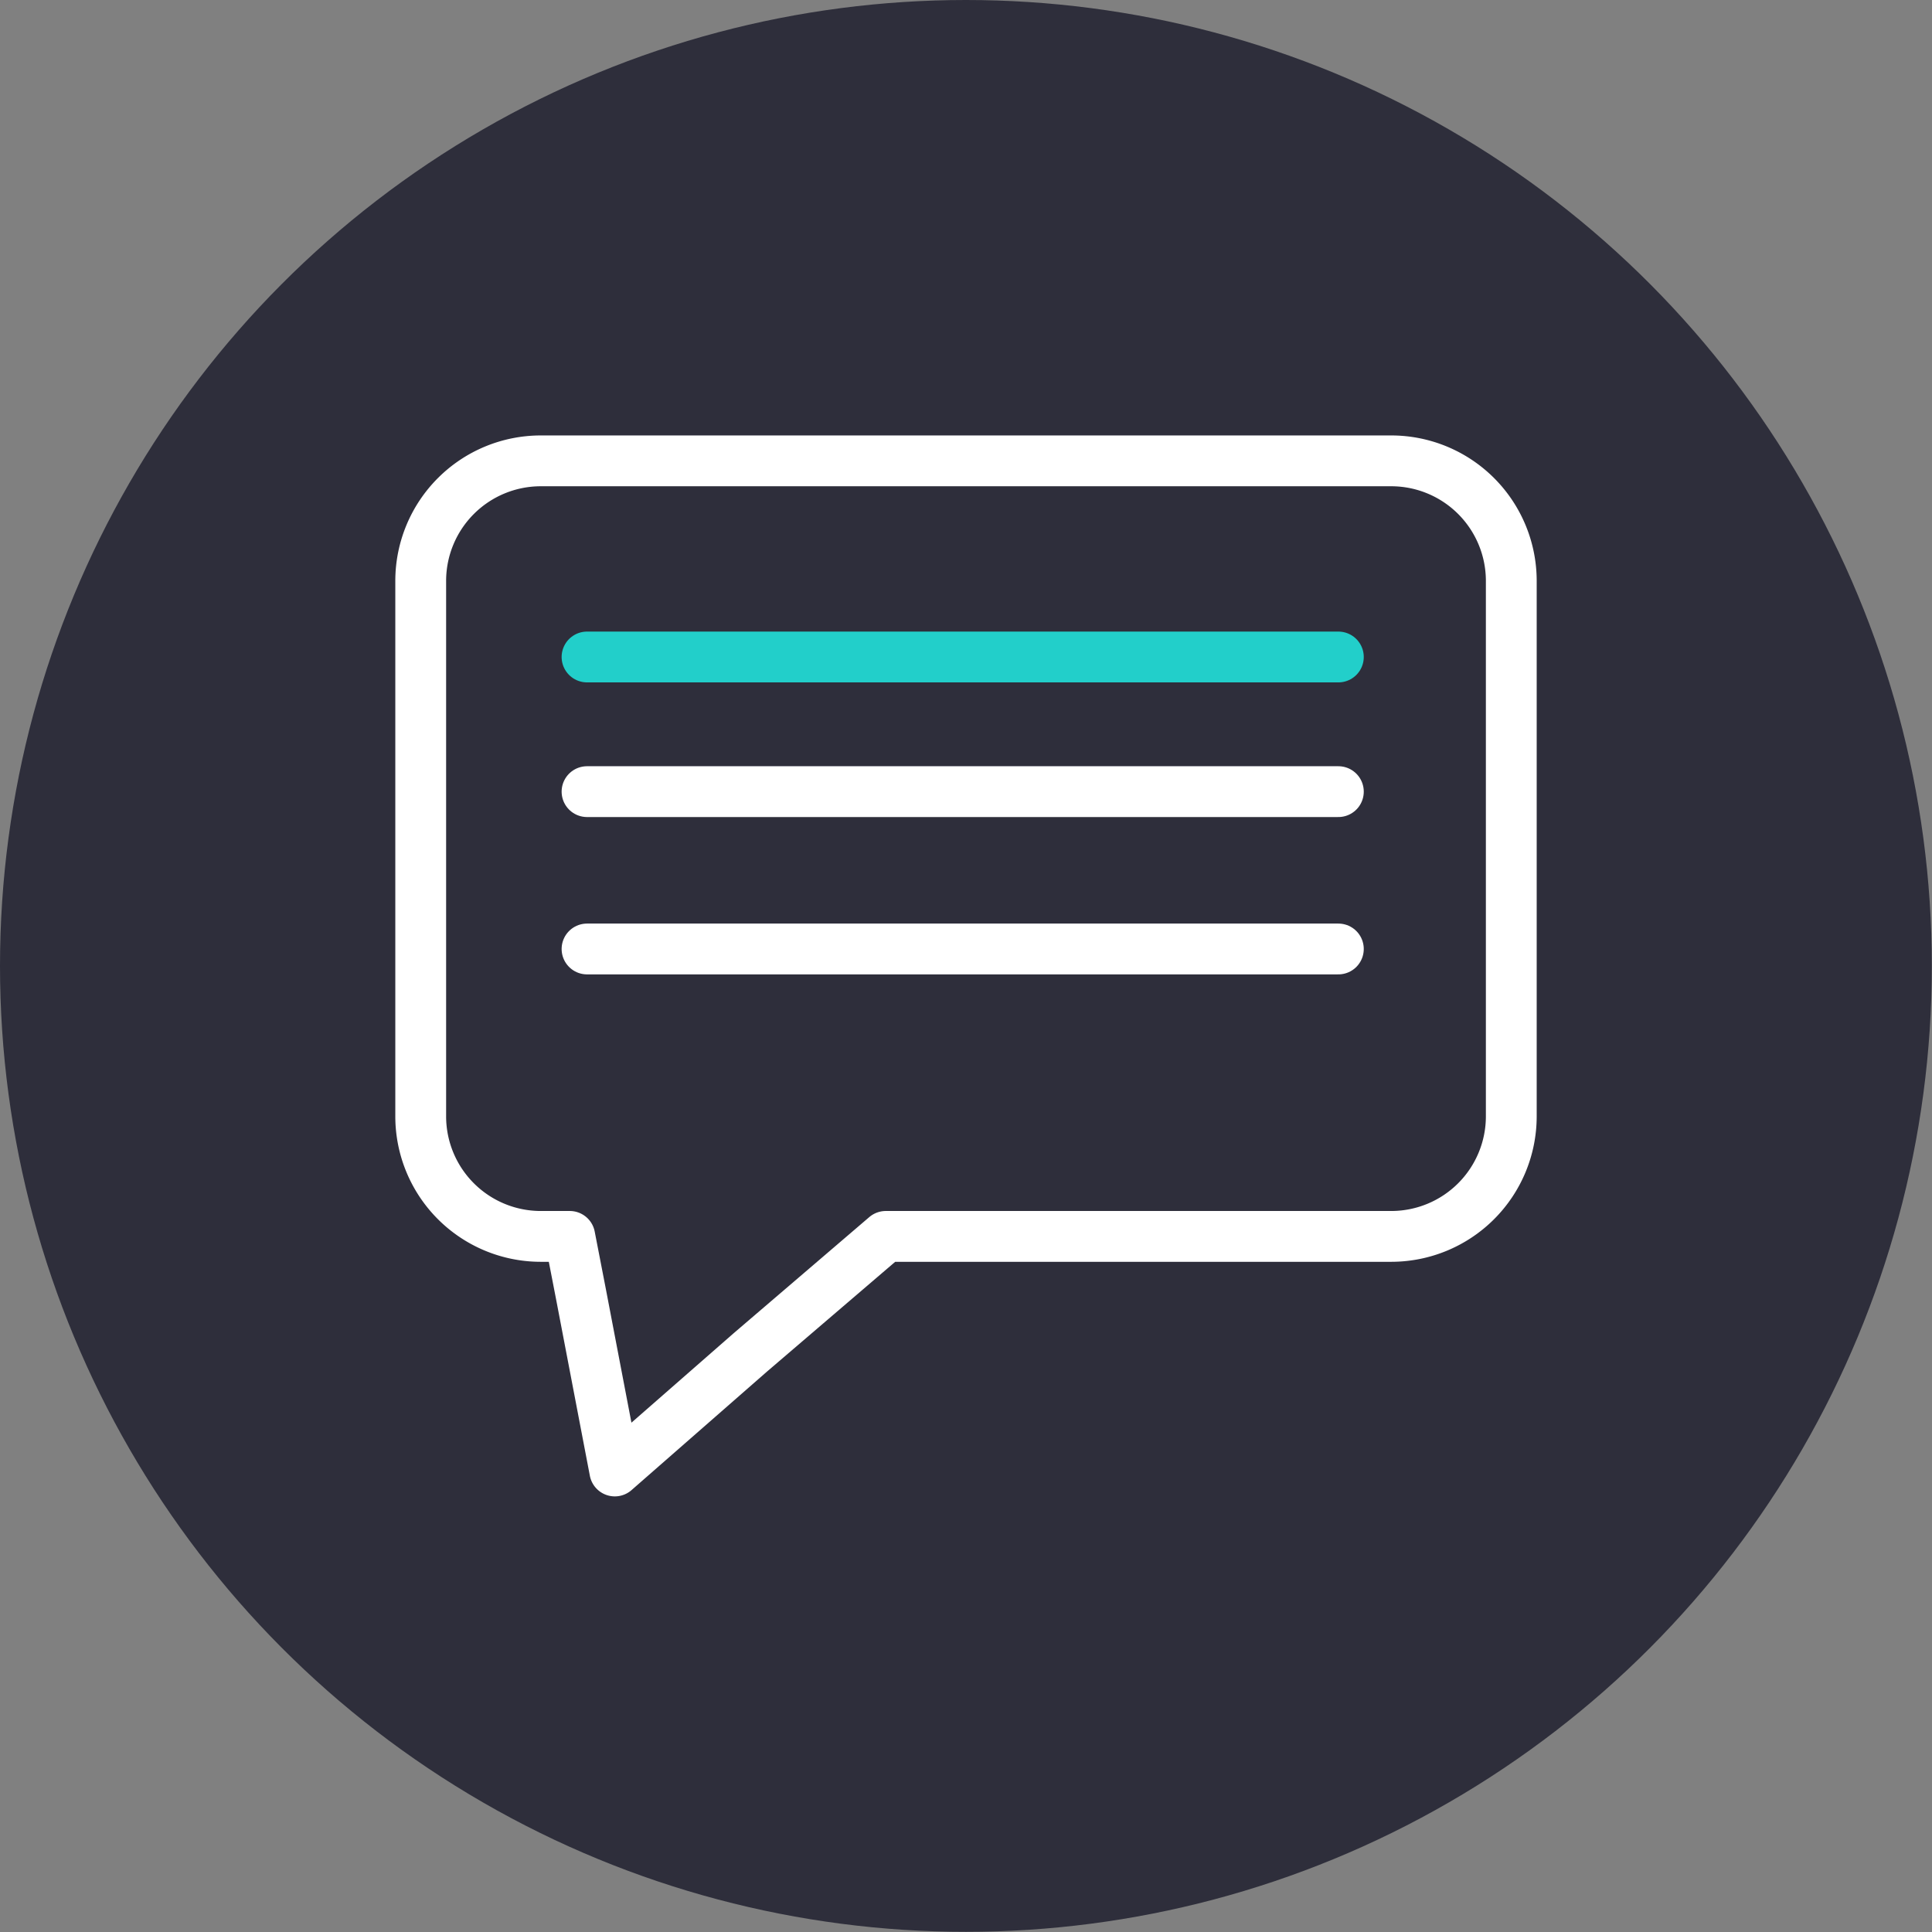 <svg xmlns="http://www.w3.org/2000/svg" viewBox="0 0 114.07 114.07"><rect x="0" y="0" width="114.07" height="114.07" fill="#808080" stroke="none"/><defs><style>.cls-1{fill:#2e2e3b;}.cls-2,.cls-3,.cls-4{fill:none;stroke-width:3px;}.cls-2,.cls-4{stroke:#fff;stroke-linejoin:round;}.cls-3{stroke:#22cfca;stroke-miterlimit:10;}.cls-3,.cls-4{stroke-linecap:round;}</style></defs><title>virtual-tour-quote</title><g id="Layer_2" data-name="Layer 2"><g id="Layer_1-2" data-name="Layer 1"><circle class="cls-1" cx="57.03" cy="57.03" r="57.03"/><path class="cls-2" d="M82.16,27.21H31.91a7.09,7.09,0,0,0-7.07,7.06V65.94A7.09,7.09,0,0,0,31.91,73h1.73l.66,3.4,2,10.45,8-7L52.3,73H82.16a7.09,7.09,0,0,0,7.07-7.07V34.27A7.09,7.09,0,0,0,82.16,27.21Z"/><line class="cls-3" x1="34.66" y1="38.79" x2="79.02" y2="38.79"/><line class="cls-4" x1="34.66" y1="46.74" x2="79.02" y2="46.74"/><line class="cls-4" x1="34.66" y1="56.03" x2="79.02" y2="56.03"/></g></g></svg>